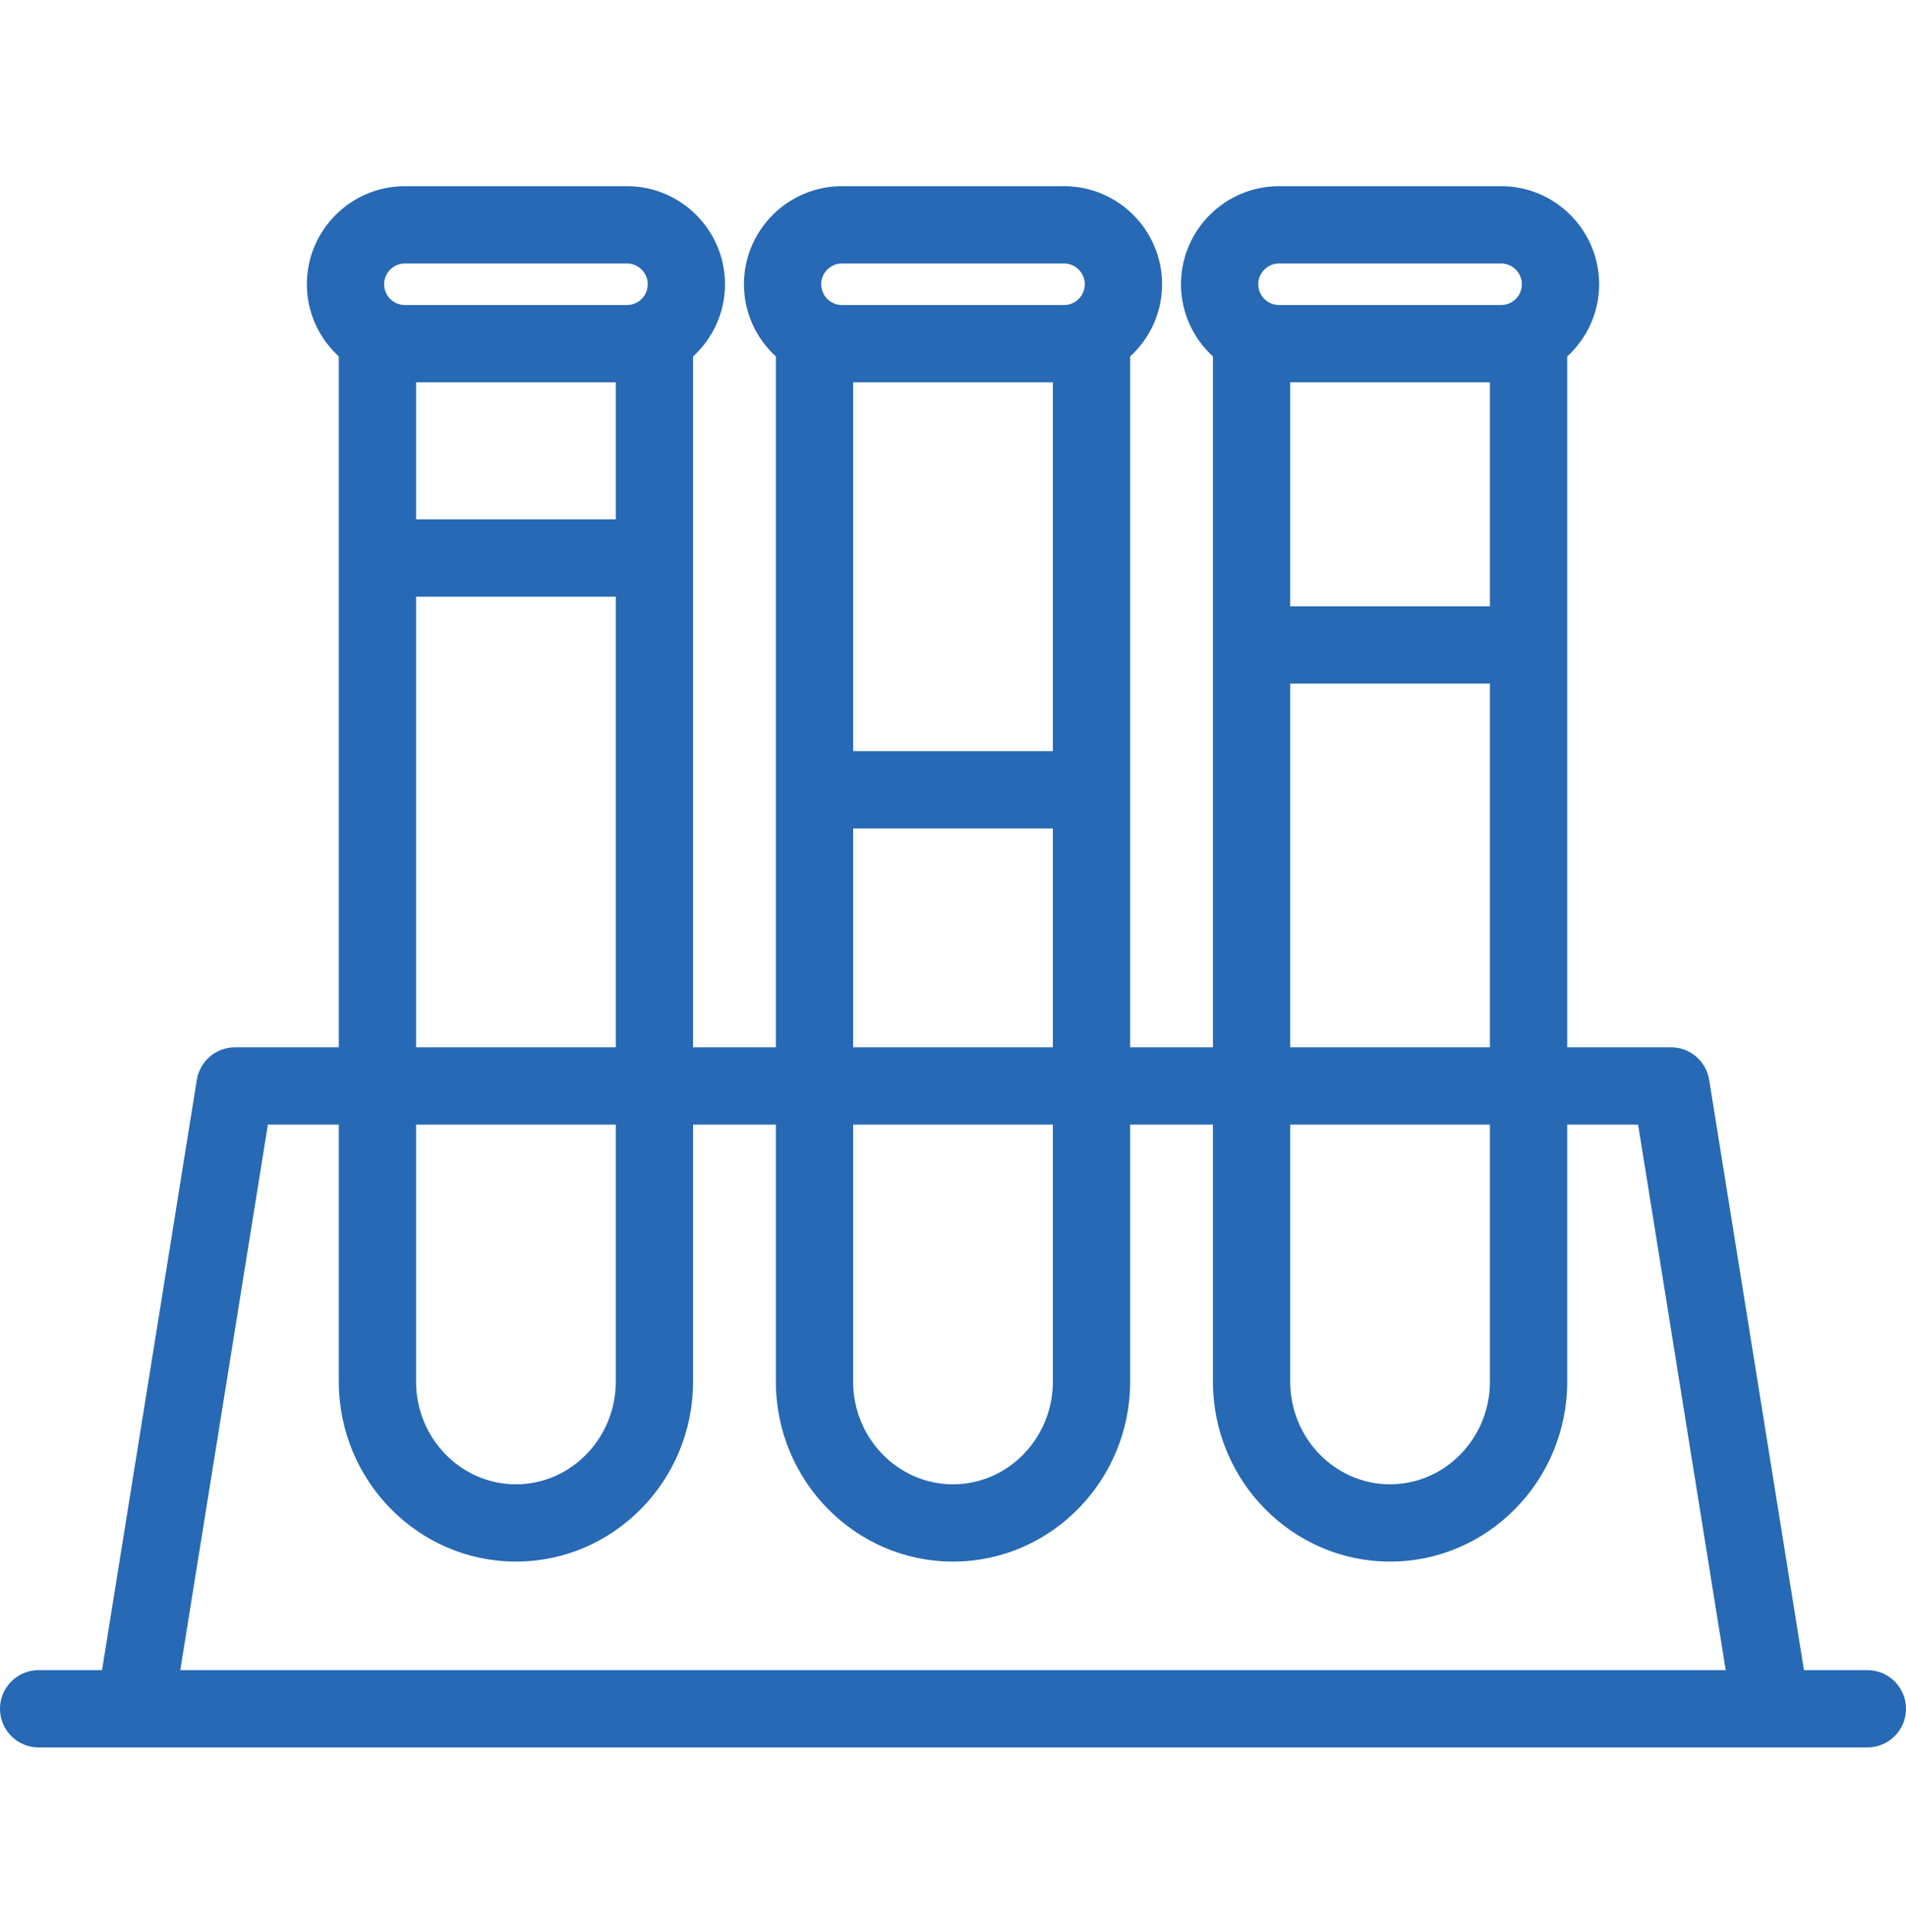 <svg xmlns="http://www.w3.org/2000/svg" width="75" height="76" viewBox="0 0 75 76" fill="none"><g clip-path="url(#clip0_443_1233)"><path d="M73.48 65.69H70.985L67.255 42.472C67.137 41.735 66.5 41.193 65.754 41.193H61.669V14.021C62.438 13.315 62.925 12.305 62.925 11.181C62.925 9.053 61.194 7.323 59.067 7.323H50.33C48.203 7.323 46.472 9.053 46.472 11.181C46.472 12.305 46.958 13.315 47.728 14.021V41.194H44.471V14.021C45.24 13.315 45.727 12.305 45.727 11.181C45.727 9.053 43.996 7.323 41.869 7.323H33.132C31.004 7.323 29.274 9.053 29.274 11.181C29.274 12.305 29.76 13.315 30.53 14.021V41.194H27.272V14.021C28.042 13.315 28.528 12.305 28.528 11.181C28.528 9.053 26.798 7.323 24.67 7.323H15.933C13.806 7.323 12.075 9.053 12.075 11.181C12.075 12.305 12.562 13.315 13.332 14.021V41.194H9.246C8.499 41.194 7.863 41.736 7.745 42.473L4.015 65.69H1.52C0.681 65.69 0 66.371 0 67.21C0 68.05 0.681 68.731 1.52 68.731H73.48C74.319 68.731 75 68.05 75 67.21C75 66.371 74.319 65.69 73.48 65.69ZM58.628 23.848H50.769V15.038H58.628V23.848ZM50.33 10.363H59.067C59.518 10.363 59.884 10.73 59.884 11.181C59.884 11.631 59.517 11.998 59.067 11.998H50.33C49.879 11.998 49.512 11.631 49.512 11.181C49.512 10.73 49.879 10.363 50.33 10.363ZM50.769 26.888H58.628V41.193H50.769V26.888ZM50.769 44.234H58.628V54.341C58.628 56.568 56.865 58.381 54.698 58.381C52.532 58.381 50.769 56.569 50.769 54.341V44.234H50.769ZM41.43 29.545H33.571V15.038H41.43V29.545ZM33.131 10.363H41.868C42.319 10.363 42.686 10.73 42.686 11.181C42.686 11.631 42.319 11.998 41.868 11.998H33.131C32.681 11.998 32.314 11.631 32.314 11.181C32.314 10.73 32.681 10.363 33.131 10.363ZM33.57 32.585H41.43V41.194H33.57V32.585ZM33.57 44.234H41.43V54.341C41.43 56.568 39.667 58.381 37.5 58.381C35.333 58.381 33.57 56.569 33.57 54.341L33.57 44.234ZM24.231 20.43H16.372V15.038H24.231V20.43ZM15.933 10.363H24.67C25.121 10.363 25.488 10.73 25.488 11.181C25.488 11.631 25.121 11.998 24.67 11.998H15.933C15.482 11.998 15.116 11.631 15.116 11.181C15.116 10.73 15.482 10.363 15.933 10.363ZM16.372 23.47H24.231V41.194H16.372V23.47ZM16.372 44.234H24.231V54.341C24.231 56.568 22.468 58.381 20.302 58.381C18.135 58.381 16.372 56.569 16.372 54.341L16.372 44.234ZM7.094 65.69L10.541 44.234H13.332V54.341C13.332 58.245 16.458 61.421 20.302 61.421C24.145 61.421 27.272 58.245 27.272 54.341V44.234H30.53V54.341C30.53 58.245 33.657 61.421 37.5 61.421C41.344 61.421 44.471 58.245 44.471 54.341V44.234H47.728V54.341C47.728 58.245 50.855 61.421 54.699 61.421C58.542 61.421 61.669 58.245 61.669 54.341V44.234H64.459L67.906 65.69H7.094Z" fill="#2769B4"></path></g><defs><clipPath id="clip0_443_1233"><rect width="75" height="75" fill="white" transform="translate(0 0.527)"></rect></clipPath></defs></svg>